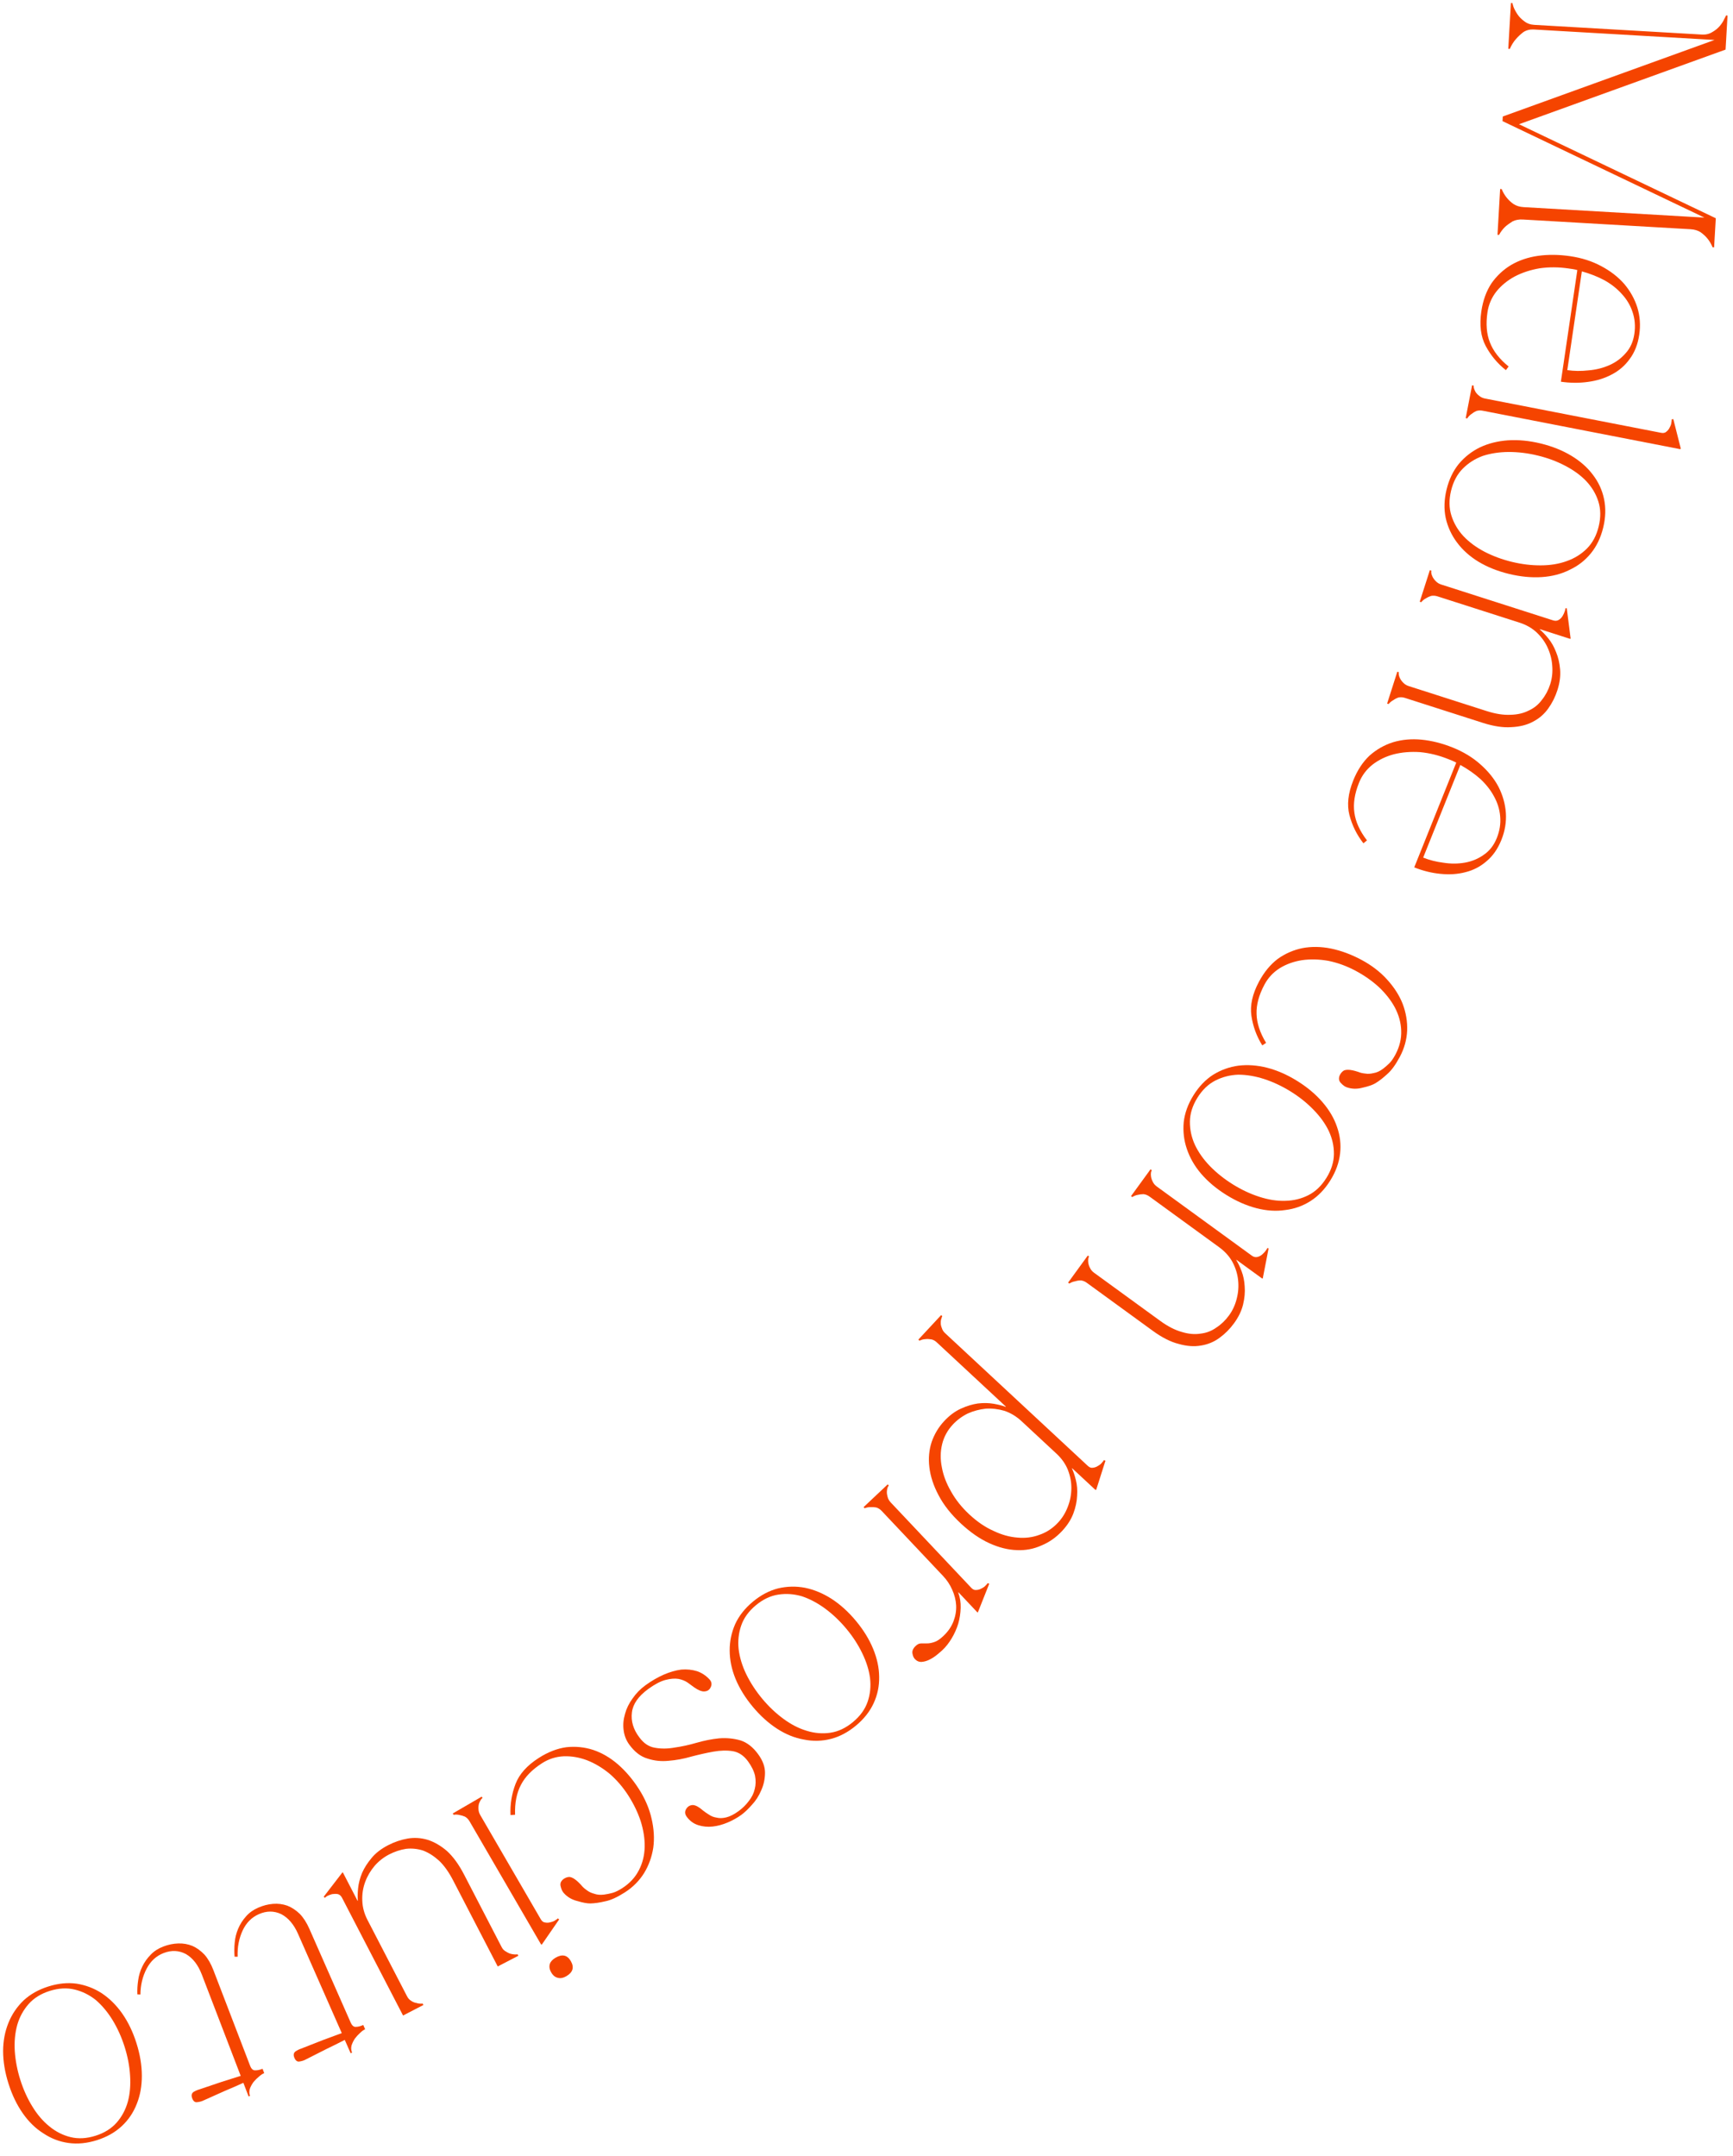<?xml version="1.0" encoding="UTF-8"?> <svg xmlns="http://www.w3.org/2000/svg" width="123" height="153" viewBox="0 0 123 153" fill="none"> <path d="M121.76 15.82L106.642 8.597L106.661 8.268L121.779 15.49L121.76 15.82ZM108.87 2.093C108.592 2.077 108.346 2.136 108.133 2.271C107.933 2.421 107.754 2.587 107.597 2.769C107.424 2.964 107.278 3.198 107.16 3.471L107.05 3.464L107.238 0.214L107.348 0.22C107.346 0.249 107.37 0.339 107.42 0.489C107.484 0.654 107.577 0.828 107.699 1.012C107.82 1.195 107.98 1.358 108.177 1.502C108.374 1.66 108.611 1.748 108.889 1.764L108.87 2.093ZM120.774 2.783L108.87 2.093L108.889 1.764L120.793 2.453L120.774 2.783ZM120.793 2.453C121.071 2.47 121.317 2.41 121.531 2.276C121.743 2.156 121.921 2.012 122.063 1.844C122.205 1.676 122.309 1.513 122.377 1.355C122.459 1.213 122.501 1.127 122.502 1.098L122.612 1.104L122.509 2.883L120.774 2.783L120.793 2.453ZM106.661 8.268L122.53 2.532L122.472 3.52L107.752 8.838L106.661 8.268ZM120.044 15.39L121.779 15.49L121.659 17.555L121.549 17.549C121.46 17.323 121.339 17.118 121.188 16.933C121.065 16.779 120.905 16.63 120.707 16.486C120.509 16.357 120.271 16.284 119.993 16.268L120.044 15.39ZM120.044 15.39L119.993 16.268L108.089 15.579L108.14 14.7L120.044 15.39ZM108.089 15.579C107.811 15.562 107.566 15.607 107.354 15.712C107.156 15.833 106.979 15.962 106.824 16.1C106.653 16.267 106.51 16.457 106.395 16.67L106.285 16.664L106.473 13.414L106.583 13.42C106.673 13.645 106.793 13.851 106.944 14.036C107.081 14.205 107.241 14.354 107.425 14.482C107.623 14.611 107.861 14.684 108.14 14.7L108.089 15.579Z" fill="#F54400"></path> <path d="M111.952 19.168C111.838 19.136 111.73 19.113 111.629 19.098C111.542 19.085 111.44 19.07 111.324 19.053C110.628 18.95 109.946 18.946 109.28 19.041C108.626 19.152 108.034 19.346 107.504 19.624C106.988 19.904 106.558 20.256 106.214 20.679C105.868 21.117 105.654 21.612 105.573 22.164C105.451 22.991 105.509 23.703 105.747 24.302C105.983 24.915 106.425 25.484 107.074 26.01L106.88 26.27C106.283 25.797 105.804 25.222 105.444 24.546C105.096 23.887 104.994 23.072 105.138 22.099C105.251 21.33 105.489 20.669 105.853 20.114C106.228 19.577 106.693 19.141 107.246 18.808C107.814 18.476 108.454 18.259 109.166 18.157C109.892 18.056 110.654 18.065 111.452 18.183C112.265 18.302 112.994 18.536 113.64 18.883C114.3 19.232 114.845 19.654 115.277 20.147C115.706 20.655 116.017 21.212 116.209 21.819C116.399 22.44 116.445 23.084 116.346 23.752C116.246 24.434 116.02 25.008 115.67 25.476C115.334 25.945 114.909 26.312 114.396 26.577C113.897 26.845 113.33 27.021 112.694 27.105C112.074 27.191 111.437 27.186 110.784 27.09L111.952 19.168ZM115.998 23.7C116.08 23.149 116.037 22.631 115.871 22.147C115.718 21.68 115.469 21.258 115.124 20.881C114.794 20.506 114.383 20.178 113.89 19.898C113.396 19.633 112.856 19.42 112.272 19.259L111.239 26.268C111.718 26.338 112.213 26.345 112.726 26.287C113.251 26.246 113.743 26.125 114.202 25.926C114.662 25.727 115.052 25.444 115.373 25.076C115.709 24.71 115.917 24.252 115.998 23.7Z" fill="#F54400"></path> <path d="M119.244 31.876L105.229 29.148C105.071 29.117 104.92 29.125 104.776 29.171C104.644 29.235 104.534 29.303 104.445 29.376C104.324 29.457 104.221 29.564 104.136 29.697L104.028 29.676L104.482 27.343L104.59 27.365C104.584 27.393 104.589 27.447 104.604 27.524C104.63 27.619 104.671 27.716 104.726 27.817C104.795 27.92 104.882 28.012 104.986 28.092C105.102 28.189 105.239 28.253 105.397 28.284L117.9 30.718C118.059 30.749 118.184 30.721 118.275 30.634C118.381 30.55 118.461 30.446 118.515 30.322C118.584 30.201 118.622 30.082 118.63 29.964C118.65 29.863 118.655 29.797 118.646 29.765L118.763 29.743L119.295 31.841L119.244 31.876Z" fill="#F54400"></path> <path d="M113.788 37.441C113.615 38.154 113.324 38.762 112.915 39.267C112.505 39.771 112.003 40.162 111.407 40.44C110.822 40.736 110.162 40.908 109.426 40.956C108.69 41.004 107.916 40.929 107.103 40.732C106.291 40.535 105.568 40.246 104.936 39.866C104.318 39.49 103.81 39.035 103.411 38.5C103.024 37.983 102.756 37.406 102.61 36.766C102.477 36.13 102.497 35.456 102.67 34.743C102.843 34.031 103.134 33.422 103.543 32.918C103.967 32.417 104.469 32.026 105.051 31.744C105.646 31.466 106.305 31.302 107.027 31.25C107.763 31.203 108.537 31.277 109.349 31.474C110.162 31.671 110.884 31.96 111.517 32.34C112.149 32.719 112.659 33.168 113.047 33.684C113.449 34.205 113.716 34.782 113.848 35.418C113.981 36.054 113.961 36.728 113.788 37.441ZM102.991 34.821C102.835 35.463 102.843 36.053 103.014 36.593C103.185 37.132 103.467 37.616 103.862 38.044C104.27 38.475 104.769 38.845 105.358 39.154C105.961 39.466 106.612 39.707 107.311 39.877C108.009 40.046 108.691 40.128 109.356 40.124C110.036 40.123 110.648 40.022 111.195 39.823C111.756 39.627 112.236 39.328 112.635 38.927C113.034 38.526 113.311 38.005 113.467 37.363C113.623 36.722 113.615 36.131 113.444 35.592C113.273 35.052 112.983 34.567 112.575 34.136C112.177 33.722 111.677 33.359 111.073 33.047C110.484 32.738 109.84 32.499 109.142 32.33C108.444 32.16 107.755 32.076 107.075 32.077C106.41 32.082 105.799 32.175 105.242 32.356C104.695 32.556 104.222 32.856 103.823 33.257C103.424 33.659 103.147 34.18 102.991 34.821Z" fill="#F54400"></path> <path d="M109.291 44.651L109.284 44.672C109.467 44.823 109.669 45.034 109.89 45.305C110.111 45.576 110.294 45.897 110.437 46.266C110.594 46.64 110.692 47.056 110.73 47.515C110.768 47.974 110.704 48.461 110.538 48.978C110.386 49.453 110.171 49.885 109.893 50.273C109.61 50.675 109.247 50.99 108.804 51.218C108.376 51.45 107.865 51.579 107.271 51.605C106.687 51.648 106.011 51.547 105.243 51.301L99.712 49.529C99.558 49.48 99.407 49.47 99.259 49.5C99.121 49.548 99.001 49.609 98.9 49.685C98.771 49.751 98.656 49.846 98.555 49.967L98.451 49.934L99.175 47.671L99.28 47.705C99.271 47.733 99.269 47.786 99.275 47.865C99.29 47.962 99.321 48.057 99.369 48.149C99.426 48.259 99.501 48.361 99.595 48.452C99.698 48.562 99.827 48.642 99.981 48.691L105.512 50.463C106.14 50.665 106.705 50.753 107.205 50.729C107.702 50.718 108.134 50.618 108.503 50.428C108.881 50.257 109.194 50.003 109.44 49.666C109.696 49.347 109.891 48.979 110.026 48.56C110.16 48.141 110.208 47.702 110.17 47.243C110.142 46.803 110.032 46.375 109.842 45.96C109.661 45.563 109.4 45.202 109.057 44.877C108.724 44.57 108.32 44.34 107.845 44.188L102.021 42.322C101.867 42.273 101.717 42.263 101.568 42.293C101.43 42.341 101.312 42.395 101.216 42.457C101.086 42.523 100.972 42.617 100.871 42.739L100.766 42.706L101.484 40.464L101.589 40.497C101.58 40.525 101.579 40.579 101.584 40.657C101.599 40.755 101.63 40.849 101.678 40.942C101.735 41.052 101.81 41.153 101.904 41.245C102.007 41.355 102.136 41.435 102.29 41.484L110.23 44.028C110.384 44.077 110.518 44.066 110.633 43.995C110.748 43.925 110.84 43.831 110.908 43.714C110.976 43.597 111.028 43.483 111.064 43.371C111.095 43.273 111.109 43.208 111.104 43.176L111.201 43.161L111.477 45.328L111.428 45.336L109.291 44.651Z" fill="#F54400"></path> <path d="M103.357 54.125C103.254 54.068 103.154 54.02 103.059 53.982C102.977 53.949 102.882 53.911 102.773 53.867C102.12 53.605 101.458 53.442 100.788 53.379C100.126 53.335 99.505 53.386 98.925 53.532C98.358 53.684 97.858 53.926 97.425 54.258C96.986 54.604 96.663 55.035 96.456 55.552C96.144 56.328 96.035 57.035 96.127 57.672C96.213 58.323 96.511 58.98 97.02 59.642L96.77 59.85C96.3 59.251 95.968 58.581 95.775 57.84C95.591 57.118 95.681 56.301 96.047 55.389C96.337 54.667 96.723 54.079 97.205 53.625C97.696 53.19 98.249 52.874 98.865 52.679C99.494 52.489 100.167 52.427 100.883 52.493C101.613 52.564 102.352 52.75 103.101 53.05C103.863 53.356 104.518 53.753 105.065 54.241C105.625 54.734 106.058 55.271 106.362 55.852C106.661 56.446 106.834 57.06 106.879 57.695C106.92 58.343 106.814 58.98 106.563 59.606C106.306 60.246 105.953 60.752 105.503 61.125C105.067 61.503 104.569 61.762 104.007 61.9C103.46 62.044 102.867 62.083 102.23 62.017C101.607 61.956 100.988 61.803 100.376 61.557L103.357 54.125ZM106.236 59.475C106.444 58.958 106.523 58.445 106.475 57.935C106.434 57.445 106.29 56.977 106.043 56.53C105.809 56.088 105.485 55.674 105.072 55.287C104.653 54.913 104.178 54.581 103.647 54.289L101.01 60.864C101.459 61.044 101.94 61.165 102.452 61.228C102.972 61.311 103.478 61.308 103.971 61.222C104.464 61.135 104.91 60.95 105.308 60.667C105.719 60.39 106.029 59.993 106.236 59.475Z" fill="#F54400"></path> <path d="M96.203 68.89C95.581 68.559 94.941 68.326 94.282 68.192C93.629 68.076 93.006 68.06 92.413 68.144C91.833 68.234 91.31 68.42 90.844 68.704C90.37 69 90.002 69.394 89.741 69.886C89.348 70.624 89.163 71.314 89.185 71.958C89.201 72.615 89.427 73.299 89.861 74.013L89.591 74.193C89.187 73.546 88.93 72.844 88.818 72.086C88.712 71.349 88.89 70.546 89.352 69.679C89.718 68.993 90.165 68.45 90.693 68.05C91.228 67.67 91.812 67.416 92.445 67.288C93.091 67.167 93.767 67.178 94.472 67.32C95.189 67.47 95.904 67.734 96.616 68.114C97.341 68.5 97.949 68.965 98.441 69.509C98.945 70.06 99.317 70.64 99.557 71.25C99.791 71.873 99.896 72.502 99.873 73.138C99.843 73.787 99.67 74.409 99.353 75.004C99.049 75.574 98.747 75.986 98.445 76.241C98.149 76.515 97.868 76.731 97.602 76.888C97.409 77.002 97.114 77.102 96.718 77.191C96.328 77.299 95.957 77.292 95.606 77.172C95.463 77.129 95.318 77.027 95.171 76.865C95.031 76.724 94.999 76.549 95.076 76.341C95.153 76.166 95.261 76.041 95.401 75.966C95.547 75.91 95.747 75.909 96.001 75.962C96.106 75.984 96.236 76.02 96.392 76.07C96.542 76.133 96.711 76.173 96.901 76.191C97.084 76.222 97.281 76.211 97.493 76.157C97.71 76.124 97.929 76.024 98.15 75.859C98.317 75.732 98.471 75.599 98.613 75.458C98.754 75.317 98.897 75.111 99.042 74.839C99.338 74.282 99.474 73.715 99.45 73.137C99.431 72.579 99.281 72.034 99 71.501C98.724 70.989 98.343 70.504 97.856 70.045C97.375 69.606 96.824 69.221 96.203 68.89Z" fill="#F54400"></path> <path d="M94.424 83.77C94.037 84.393 93.57 84.881 93.024 85.232C92.478 85.583 91.879 85.798 91.226 85.876C90.578 85.975 89.897 85.931 89.183 85.747C88.468 85.563 87.756 85.25 87.046 84.809C86.336 84.368 85.74 83.868 85.258 83.31C84.788 82.76 84.447 82.168 84.236 81.536C84.028 80.924 83.955 80.292 84.015 79.638C84.088 78.993 84.318 78.359 84.705 77.736C85.092 77.113 85.558 76.626 86.104 76.274C86.663 75.93 87.262 75.716 87.903 75.63C88.555 75.552 89.233 75.601 89.934 75.778C90.648 75.962 91.361 76.275 92.071 76.716C92.781 77.157 93.377 77.657 93.859 78.215C94.341 78.773 94.686 79.358 94.893 79.97C95.112 80.59 95.186 81.222 95.113 81.868C95.04 82.513 94.811 83.147 94.424 83.77ZM84.985 77.91C84.637 78.471 84.46 79.034 84.454 79.6C84.448 80.166 84.565 80.713 84.806 81.243C85.059 81.78 85.418 82.287 85.881 82.765C86.356 83.25 86.9 83.682 87.51 84.061C88.121 84.44 88.743 84.732 89.376 84.935C90.022 85.146 90.635 85.242 91.217 85.223C91.811 85.212 92.36 85.079 92.864 84.822C93.369 84.566 93.795 84.157 94.143 83.596C94.492 83.036 94.669 82.472 94.675 81.906C94.681 81.34 94.557 80.789 94.304 80.252C94.055 79.735 93.693 79.234 93.217 78.749C92.754 78.271 92.217 77.843 91.607 77.464C90.996 77.085 90.368 76.789 89.722 76.578C89.089 76.375 88.479 76.273 87.893 76.271C87.311 76.29 86.769 76.428 86.264 76.684C85.76 76.941 85.333 77.349 84.985 77.91Z" fill="#F54400"></path> <path d="M87.76 89.411L87.746 89.428C87.873 89.629 87.998 89.893 88.123 90.219C88.248 90.546 88.321 90.907 88.342 91.303C88.374 91.707 88.336 92.133 88.228 92.581C88.12 93.028 87.907 93.472 87.588 93.91C87.294 94.314 86.954 94.656 86.569 94.937C86.174 95.231 85.731 95.416 85.239 95.494C84.759 95.58 84.233 95.542 83.662 95.38C83.094 95.239 82.483 94.931 81.831 94.457L77.134 91.04C77.004 90.945 76.864 90.888 76.714 90.87C76.567 90.872 76.434 90.893 76.314 90.933C76.171 90.956 76.032 91.009 75.898 91.093L75.809 91.028L77.207 89.107L77.296 89.172C77.279 89.195 77.26 89.246 77.241 89.322C77.225 89.419 77.225 89.519 77.241 89.621C77.26 89.744 77.3 89.864 77.361 89.981C77.424 90.118 77.521 90.234 77.652 90.328L82.349 93.745C82.882 94.133 83.391 94.394 83.874 94.528C84.348 94.674 84.79 94.714 85.2 94.649C85.613 94.605 85.99 94.462 86.329 94.219C86.672 93.997 86.973 93.708 87.232 93.352C87.491 92.996 87.674 92.595 87.782 92.147C87.893 91.72 87.923 91.28 87.873 90.826C87.825 90.392 87.69 89.968 87.467 89.551C87.247 89.156 86.935 88.811 86.532 88.518L81.586 84.92C81.456 84.825 81.315 84.768 81.165 84.75C81.019 84.752 80.89 84.767 80.779 84.795C80.635 84.818 80.497 84.871 80.363 84.955L80.274 84.891L81.659 82.987L81.748 83.052C81.731 83.076 81.712 83.126 81.693 83.202C81.677 83.299 81.677 83.399 81.693 83.501C81.712 83.624 81.752 83.744 81.813 83.861C81.876 83.997 81.973 84.113 82.104 84.208L88.846 89.113C88.977 89.208 89.108 89.24 89.24 89.209C89.371 89.177 89.487 89.117 89.589 89.027C89.69 88.938 89.775 88.846 89.844 88.751C89.905 88.668 89.938 88.61 89.943 88.578L90.04 88.594L89.623 90.739L89.574 90.731L87.76 89.411Z" fill="#F54400"></path> <path d="M72.505 100.862C72.139 100.523 71.736 100.278 71.295 100.128C70.854 99.999 70.411 99.947 69.966 99.974C69.522 100.021 69.095 100.135 68.687 100.316C68.279 100.518 67.925 100.78 67.626 101.102C67.246 101.51 66.993 101.976 66.867 102.499C66.741 103.023 66.734 103.568 66.848 104.135C66.952 104.712 67.171 105.285 67.502 105.854C67.825 106.434 68.259 106.979 68.807 107.488C69.355 107.997 69.919 108.382 70.499 108.641C71.08 108.921 71.651 109.081 72.213 109.123C72.765 109.176 73.287 109.11 73.778 108.926C74.281 108.752 74.722 108.461 75.101 108.053C75.401 107.731 75.631 107.354 75.792 106.923C75.953 106.512 76.036 106.079 76.04 105.622C76.045 105.186 75.962 104.748 75.79 104.308C75.619 103.888 75.351 103.509 74.986 103.169L72.505 100.862ZM66.479 95.26C66.361 95.15 66.234 95.082 66.098 95.055C65.942 95.03 65.806 95.025 65.693 95.039C65.548 95.044 65.404 95.081 65.261 95.148L65.18 95.073L66.798 93.333L66.879 93.408C66.859 93.43 66.84 93.482 66.822 93.566C66.784 93.65 66.767 93.755 66.771 93.879C66.765 93.993 66.79 94.117 66.847 94.25C66.883 94.383 66.96 94.505 67.078 94.615L77.212 104.038C77.33 104.148 77.451 104.19 77.575 104.165C77.709 104.15 77.832 104.104 77.944 104.027C78.066 103.96 78.161 103.879 78.23 103.783C78.3 103.708 78.34 103.655 78.349 103.623L78.46 103.666L77.803 105.729L77.741 105.731L76.097 104.203L76.082 104.219C76.184 104.434 76.277 104.71 76.362 105.05C76.447 105.389 76.476 105.756 76.448 106.152C76.432 106.557 76.344 106.975 76.183 107.407C76.022 107.838 75.757 108.252 75.387 108.65C74.958 109.112 74.467 109.456 73.915 109.684C73.364 109.932 72.781 110.042 72.168 110.012C71.545 109.993 70.895 109.83 70.22 109.523C69.544 109.215 68.874 108.752 68.208 108.133C67.499 107.473 66.966 106.797 66.609 106.105C66.252 105.433 66.036 104.771 65.961 104.12C65.886 103.49 65.942 102.891 66.129 102.324C66.326 101.767 66.62 101.279 67.01 100.86C67.379 100.462 67.773 100.168 68.192 99.976C68.61 99.785 69.016 99.661 69.408 99.605C69.811 99.559 70.185 99.567 70.529 99.627C70.874 99.687 71.157 99.76 71.378 99.845L71.393 99.829L66.479 95.26Z" fill="#F54400"></path> <path d="M66.942 111.856L62.578 107.232C62.468 107.114 62.34 107.033 62.196 106.987C62.052 106.962 61.922 106.953 61.808 106.96C61.663 106.956 61.517 106.983 61.37 107.041L61.294 106.961L63.007 105.346L63.082 105.426C63.061 105.446 63.034 105.492 63 105.563C62.967 105.656 62.948 105.754 62.945 105.857C62.941 105.982 62.959 106.107 62.996 106.232C63.034 106.379 63.108 106.51 63.218 106.628L68.941 112.693C69.051 112.81 69.169 112.86 69.294 112.843C69.429 112.836 69.555 112.799 69.671 112.729C69.797 112.671 69.898 112.596 69.973 112.505C70.048 112.434 70.091 112.384 70.102 112.353L70.21 112.403L69.403 114.434L69.357 114.417L68.029 113.008L68.013 113.024C68.137 113.37 68.194 113.729 68.184 114.102C68.172 114.496 68.115 114.873 68.011 115.233C67.896 115.604 67.741 115.952 67.544 116.278C67.348 116.604 67.133 116.878 66.898 117.1C66.802 117.19 66.674 117.301 66.515 117.431C66.345 117.571 66.17 117.686 65.991 117.774C65.802 117.872 65.613 117.929 65.426 117.944C65.239 117.959 65.075 117.892 64.934 117.743C64.843 117.647 64.785 117.51 64.759 117.333C64.733 117.156 64.811 116.982 64.992 116.811C65.12 116.69 65.246 116.632 65.371 116.635C65.495 116.639 65.635 116.638 65.791 116.632C65.936 116.636 66.108 116.605 66.308 116.538C66.496 116.481 66.713 116.337 66.958 116.105C67.289 115.793 67.527 115.448 67.673 115.068C67.819 114.688 67.882 114.306 67.862 113.922C67.841 113.558 67.748 113.192 67.583 112.824C67.427 112.467 67.213 112.144 66.942 111.856Z" fill="#F54400"></path> <path d="M60.755 122.465C60.191 122.935 59.595 123.25 58.966 123.412C58.337 123.573 57.7 123.588 57.056 123.456C56.41 123.345 55.777 123.09 55.157 122.69C54.538 122.289 53.961 121.768 53.425 121.126C52.89 120.483 52.482 119.821 52.201 119.14C51.928 118.469 51.791 117.801 51.79 117.134C51.786 116.488 51.916 115.865 52.179 115.264C52.451 114.674 52.869 114.145 53.433 113.675C53.996 113.206 54.593 112.891 55.222 112.729C55.86 112.579 56.497 112.564 57.132 112.685C57.776 112.816 58.403 113.077 59.013 113.465C59.633 113.866 60.21 114.387 60.745 115.029C61.28 115.671 61.688 116.333 61.97 117.015C62.251 117.697 62.394 118.361 62.398 119.007C62.41 119.664 62.281 120.287 62.008 120.877C61.736 121.467 61.318 121.996 60.755 122.465ZM53.644 113.929C53.137 114.351 52.791 114.83 52.607 115.365C52.423 115.9 52.362 116.457 52.424 117.036C52.495 117.625 52.675 118.22 52.964 118.819C53.263 119.429 53.642 120.01 54.102 120.563C54.562 121.115 55.06 121.587 55.597 121.98C56.143 122.384 56.695 122.668 57.253 122.834C57.82 123.01 58.383 123.056 58.943 122.972C59.503 122.888 60.036 122.634 60.543 122.212C61.05 121.79 61.396 121.311 61.58 120.776C61.764 120.24 61.821 119.678 61.75 119.088C61.676 118.519 61.491 117.93 61.192 117.319C60.903 116.72 60.529 116.145 60.069 115.592C59.609 115.04 59.106 114.562 58.559 114.158C58.022 113.766 57.476 113.476 56.92 113.29C56.362 113.125 55.804 113.084 55.244 113.169C54.684 113.253 54.151 113.507 53.644 113.929Z" fill="#F54400"></path> <path d="M45.815 119.602C46.242 119.292 46.676 119.04 47.116 118.847C47.544 118.662 47.956 118.544 48.353 118.491C48.746 118.459 49.118 118.496 49.469 118.604C49.808 118.72 50.102 118.914 50.354 119.185C50.524 119.369 50.545 119.572 50.415 119.793C50.328 119.947 50.189 120.03 49.998 120.042C49.807 120.054 49.565 119.958 49.272 119.754C49.15 119.661 48.995 119.548 48.806 119.413C48.626 119.29 48.408 119.203 48.154 119.152C47.888 119.11 47.579 119.135 47.229 119.227C46.878 119.319 46.472 119.533 46.009 119.869C45.31 120.378 44.923 120.931 44.85 121.529C44.773 122.147 44.948 122.736 45.374 123.297C45.685 123.724 46.055 123.971 46.485 124.039C46.924 124.119 47.392 124.114 47.889 124.024C48.383 123.955 48.9 123.843 49.439 123.686C49.978 123.53 50.509 123.425 51.032 123.371C51.563 123.328 52.07 123.377 52.552 123.516C53.023 123.664 53.443 123.993 53.814 124.503C54.142 124.953 54.303 125.399 54.296 125.838C54.29 126.278 54.199 126.689 54.023 127.071C53.856 127.465 53.634 127.808 53.357 128.1C53.088 128.404 52.841 128.638 52.616 128.802C52.331 129.009 52.009 129.189 51.649 129.342C51.289 129.495 50.932 129.591 50.58 129.63C50.227 129.669 49.886 129.636 49.556 129.532C49.226 129.427 48.953 129.227 48.737 128.93C48.591 128.728 48.591 128.529 48.737 128.332C48.845 128.181 48.999 128.105 49.198 128.105C49.394 128.126 49.621 128.251 49.879 128.48C50.01 128.585 50.156 128.687 50.319 128.786C50.47 128.894 50.648 128.964 50.853 128.996C51.055 129.049 51.286 129.044 51.548 128.98C51.81 128.916 52.102 128.768 52.422 128.535C52.706 128.328 52.949 128.088 53.15 127.815C53.359 127.554 53.498 127.272 53.567 126.968C53.645 126.675 53.652 126.362 53.589 126.026C53.515 125.699 53.348 125.358 53.09 125.002C52.796 124.599 52.44 124.359 52.022 124.283C51.592 124.215 51.128 124.226 50.631 124.315C50.134 124.405 49.611 124.522 49.064 124.666C48.524 124.823 47.989 124.922 47.458 124.964C46.934 125.018 46.434 124.965 45.955 124.806C45.473 124.667 45.042 124.336 44.662 123.814C44.438 123.506 44.304 123.159 44.26 122.774C44.212 122.41 44.245 122.032 44.36 121.64C44.462 121.258 44.641 120.892 44.895 120.544C45.141 120.184 45.447 119.87 45.815 119.602Z" fill="#F54400"></path> <path d="M44.595 127.428C44.215 126.836 43.77 126.319 43.261 125.879C42.748 125.459 42.213 125.14 41.655 124.923C41.105 124.718 40.558 124.625 40.012 124.644C39.454 124.67 38.941 124.834 38.472 125.135C37.768 125.587 37.269 126.098 36.974 126.671C36.667 127.251 36.528 127.959 36.558 128.793L36.234 128.818C36.199 128.057 36.318 127.318 36.591 126.603C36.859 125.908 37.407 125.295 38.234 124.765C38.889 124.345 39.544 124.09 40.201 124C40.853 123.93 41.486 123.994 42.101 124.192C42.724 124.403 43.308 124.743 43.853 125.212C44.406 125.694 44.9 126.274 45.336 126.953C45.779 127.644 46.082 128.347 46.244 129.062C46.414 129.789 46.455 130.478 46.367 131.127C46.265 131.784 46.049 132.385 45.718 132.928C45.375 133.479 44.919 133.937 44.351 134.302C43.808 134.65 43.343 134.861 42.955 134.936C42.563 135.031 42.212 135.081 41.903 135.088C41.679 135.092 41.373 135.036 40.984 134.919C40.591 134.823 40.271 134.636 40.024 134.359C39.92 134.252 39.843 134.092 39.794 133.879C39.741 133.687 39.798 133.519 39.968 133.376C40.12 133.26 40.276 133.204 40.435 133.207C40.589 133.23 40.764 133.327 40.96 133.497C41.041 133.568 41.136 133.663 41.248 133.783C41.348 133.911 41.476 134.029 41.633 134.138C41.777 134.254 41.954 134.341 42.165 134.397C42.371 134.474 42.611 134.495 42.884 134.459C43.092 134.43 43.292 134.389 43.484 134.335C43.676 134.281 43.902 134.172 44.161 134.005C44.692 133.665 45.088 133.236 45.35 132.72C45.607 132.224 45.742 131.676 45.757 131.074C45.767 130.492 45.672 129.882 45.472 129.244C45.267 128.626 44.975 128.021 44.595 127.428Z" fill="#F54400"></path> <path d="M40.512 139.177C40.77 139.621 40.664 139.979 40.195 140.252C39.979 140.377 39.781 140.416 39.601 140.368C39.408 140.328 39.248 140.2 39.123 139.984C38.998 139.768 38.966 139.567 39.026 139.379C39.081 139.211 39.217 139.065 39.432 138.939C39.902 138.667 40.262 138.746 40.512 139.177ZM38.397 137.989L33.325 129.257C33.244 129.118 33.139 129.009 33.009 128.932C32.874 128.875 32.75 128.836 32.637 128.817C32.497 128.78 32.348 128.773 32.192 128.796L32.137 128.701L34.191 127.507L34.247 127.602C34.221 127.617 34.184 127.656 34.136 127.718C34.081 127.8 34.035 127.895 33.996 128.002C33.964 128.123 33.952 128.248 33.96 128.379C33.963 128.53 34.005 128.676 34.086 128.815L38.384 136.215C38.465 136.355 38.569 136.43 38.694 136.442C38.827 136.467 38.958 136.459 39.087 136.418C39.223 136.389 39.339 136.339 39.433 136.268C39.521 136.216 39.575 136.177 39.593 136.149L39.686 136.222L38.457 138.005L38.397 137.989Z" fill="#F54400"></path> <path d="M25.379 134.903L25.399 134.893C25.376 134.657 25.381 134.365 25.416 134.017C25.45 133.669 25.543 133.306 25.695 132.93C25.854 132.567 26.081 132.21 26.378 131.858C26.662 131.512 27.051 131.212 27.546 130.955C27.988 130.726 28.452 130.568 28.936 130.482C29.407 130.403 29.877 130.432 30.344 130.57C30.819 130.72 31.279 130.986 31.724 131.367C32.162 131.767 32.568 132.325 32.939 133.041L35.611 138.198C35.686 138.341 35.789 138.444 35.921 138.508C36.047 138.591 36.166 138.646 36.278 138.67C36.429 138.707 36.583 138.718 36.741 138.703L36.791 138.8L35.326 139.56L32.157 133.446C31.854 132.86 31.522 132.396 31.163 132.054C30.791 131.718 30.41 131.477 30.021 131.332C29.625 131.207 29.225 131.167 28.819 131.212C28.406 131.277 28.005 131.411 27.614 131.613C27.224 131.816 26.883 132.083 26.593 132.415C26.296 132.767 26.072 133.148 25.921 133.557C25.763 133.985 25.694 134.426 25.714 134.878C25.727 135.35 25.849 135.808 26.078 136.251L28.892 141.68C28.967 141.824 29.063 141.931 29.183 142.001C29.308 142.084 29.434 142.135 29.559 142.153C29.697 142.197 29.845 142.211 30.002 142.196L30.053 142.293L28.607 143.042L24.274 134.683C24.2 134.54 24.097 134.453 23.965 134.422C23.84 134.404 23.709 134.406 23.572 134.427C23.441 134.462 23.324 134.506 23.22 134.56C23.122 134.627 23.07 134.671 23.064 134.691L22.974 134.613L24.307 132.882L24.347 132.911L25.379 134.903Z" fill="#F54400"></path> <path d="M25.915 144.016C25.808 144.063 25.692 144.146 25.568 144.265C25.431 144.39 25.306 144.525 25.194 144.67C25.088 144.829 25.008 144.993 24.953 145.161C24.905 145.342 24.917 145.514 24.988 145.675L24.887 145.719L24.47 144.773C24.039 144.995 23.605 145.21 23.168 145.419C22.737 145.641 22.252 145.887 21.714 146.156C21.585 146.228 21.439 146.277 21.273 146.302C21.114 146.34 20.99 146.259 20.901 146.057C20.812 145.856 20.833 145.703 20.963 145.597C21.098 145.505 21.236 145.437 21.377 145.391C21.952 145.169 22.457 144.971 22.893 144.795C23.334 144.632 23.789 144.464 24.257 144.29L21.152 137.244C20.856 136.573 20.459 136.107 19.959 135.846C19.452 135.605 18.923 135.605 18.373 135.848C17.863 136.072 17.48 136.458 17.224 137.003C16.96 137.568 16.841 138.19 16.867 138.867L16.65 138.867C16.62 138.544 16.623 138.205 16.66 137.853C16.69 137.519 16.771 137.195 16.904 136.88C17.038 136.564 17.223 136.274 17.459 136.01C17.682 135.752 17.968 135.546 18.317 135.392C18.666 135.238 19.018 135.147 19.374 135.118C19.73 135.089 20.069 135.132 20.392 135.246C20.701 135.367 20.994 135.558 21.27 135.821C21.533 136.09 21.762 136.446 21.957 136.889L24.885 143.532C24.985 143.76 25.112 143.865 25.264 143.846C25.408 143.847 25.581 143.803 25.782 143.714L25.915 144.016Z" fill="#F54400"></path> <path d="M18.753 147.132C18.644 147.174 18.524 147.251 18.395 147.364C18.252 147.482 18.12 147.611 18.001 147.751C17.887 147.904 17.799 148.064 17.737 148.229C17.68 148.408 17.683 148.58 17.746 148.744L17.643 148.783L17.273 147.818C16.832 148.019 16.388 148.213 15.941 148.4C15.5 148.601 15.004 148.823 14.453 149.066C14.321 149.132 14.172 149.173 14.006 149.19C13.845 149.22 13.725 149.133 13.646 148.928C13.567 148.722 13.595 148.57 13.73 148.471C13.87 148.386 14.011 148.324 14.153 148.285C14.739 148.092 15.253 147.918 15.697 147.763C16.145 147.622 16.608 147.476 17.084 147.325L14.325 140.136C14.062 139.452 13.688 138.967 13.201 138.683C12.707 138.417 12.178 138.392 11.617 138.607C11.097 138.807 10.695 139.173 10.413 139.706C10.122 140.257 9.973 140.872 9.966 141.55L9.75 141.539C9.735 141.215 9.755 140.877 9.809 140.527C9.854 140.195 9.951 139.875 10.1 139.566C10.249 139.258 10.447 138.978 10.696 138.725C10.931 138.478 11.227 138.286 11.583 138.149C11.939 138.012 12.295 137.938 12.652 137.927C13.009 137.916 13.346 137.975 13.663 138.105C13.966 138.24 14.249 138.445 14.512 138.721C14.761 139.003 14.973 139.369 15.146 139.821L17.748 146.599C17.837 146.832 17.958 146.942 18.111 146.931C18.255 146.938 18.43 146.903 18.635 146.824L18.753 147.132Z" fill="#F54400"></path> <path d="M6.879 151.889C6.18 152.11 5.508 152.177 4.865 152.088C4.222 151.999 3.627 151.772 3.081 151.406C2.525 151.059 2.036 150.583 1.614 149.978C1.192 149.373 0.855 148.672 0.603 147.875C0.35 147.078 0.223 146.31 0.221 145.573C0.223 144.849 0.349 144.179 0.6 143.561C0.841 142.962 1.197 142.434 1.668 141.977C2.143 141.535 2.731 141.203 3.43 140.982C4.129 140.761 4.8 140.694 5.444 140.783C6.091 140.886 6.686 141.113 7.228 141.465C7.775 141.831 8.257 142.309 8.674 142.9C9.096 143.505 9.433 144.206 9.685 145.003C9.937 145.8 10.065 146.567 10.067 147.305C10.07 148.042 9.95 148.711 9.709 149.31C9.472 149.923 9.116 150.451 8.641 150.894C8.165 151.336 7.578 151.668 6.879 151.889ZM3.529 141.296C2.9 141.495 2.399 141.808 2.026 142.233C1.653 142.659 1.385 143.151 1.224 143.71C1.066 144.283 1.008 144.901 1.049 145.565C1.094 146.243 1.225 146.924 1.442 147.61C1.658 148.295 1.941 148.921 2.289 149.487C2.642 150.068 3.045 150.54 3.499 150.905C3.957 151.283 4.461 151.539 5.011 151.673C5.561 151.806 6.15 151.774 6.779 151.575C7.409 151.376 7.91 151.063 8.283 150.638C8.656 150.212 8.921 149.713 9.078 149.14C9.226 148.586 9.277 147.97 9.232 147.292C9.192 146.628 9.063 145.953 8.846 145.268C8.63 144.583 8.345 143.95 7.992 143.369C7.644 142.803 7.247 142.328 6.803 141.945C6.35 141.581 5.848 141.332 5.298 141.198C4.748 141.065 4.159 141.097 3.529 141.296Z" fill="#F54400"></path> </svg> 